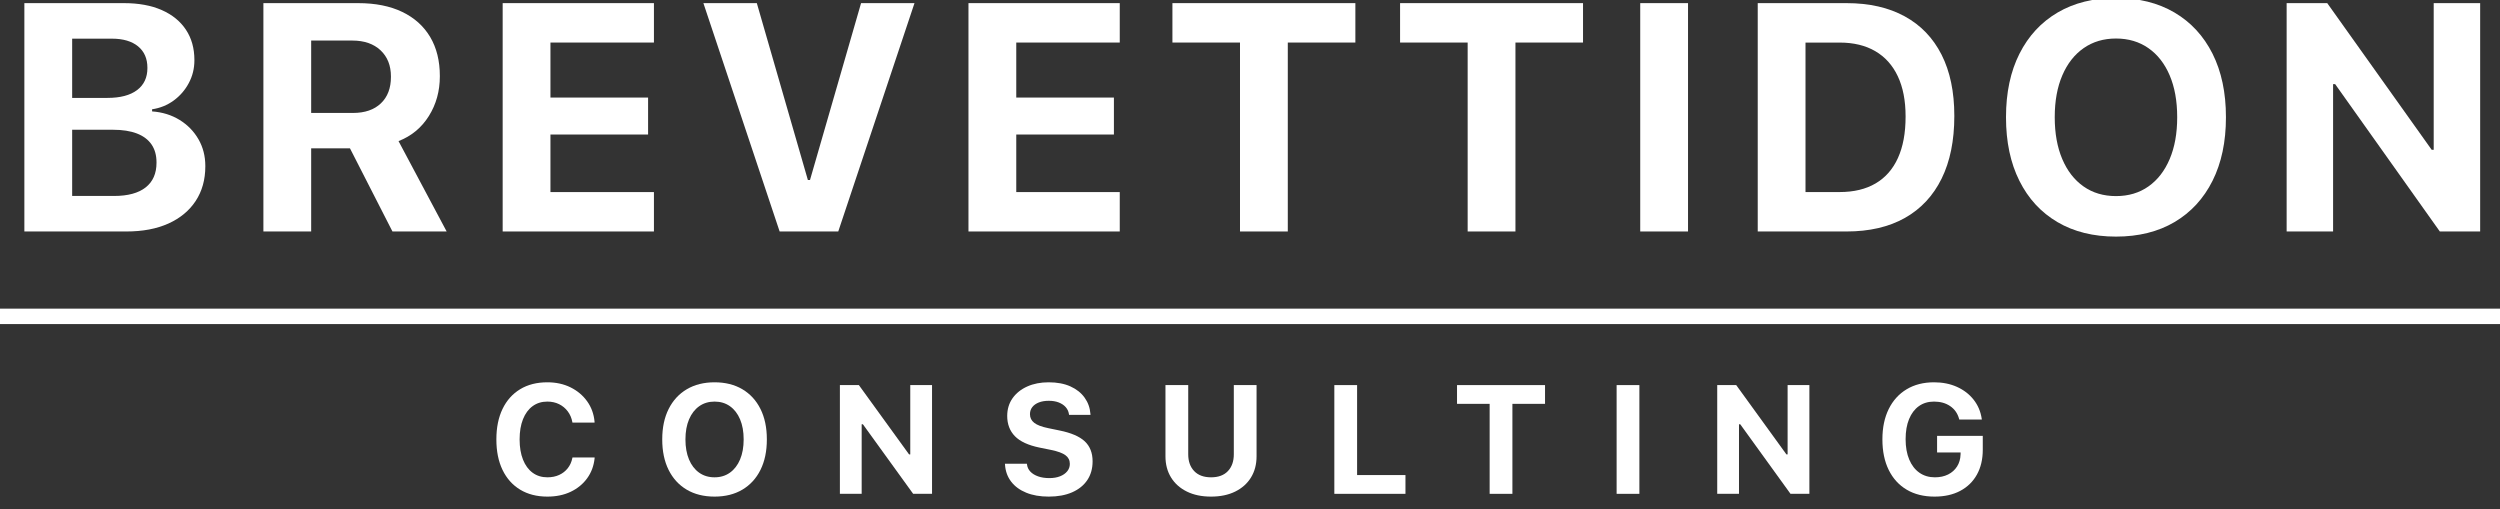 <?xml version="1.0" encoding="UTF-8"?>
<svg width="162px" height="33px" viewBox="0 0 162 33" version="1.1" xmlns="http://www.w3.org/2000/svg" xmlns:xlink="http://www.w3.org/1999/xlink">
    <rect x="0" y="0" width="162" height="33" fill="#333333" stroke="none"/>
    <title>Artboard Copy 2</title>
    <g id="Artboard-Copy-2" stroke="none" stroke-width="1" fill="none" fill-rule="evenodd">
        <g id="BREVETTIDON" transform="translate(1.579, -0.129)" fill="#FFFFFF" fill-rule="nonzero">
            <path d="M1.548,15.129 L6.609,15.129 C7.665,15.129 8.575,14.957 9.337,14.613 C10.099,14.268 10.688,13.78 11.103,13.148 C11.518,12.516 11.726,11.768 11.726,10.906 L11.726,10.885 C11.726,10.245 11.578,9.667 11.281,9.152 C10.984,8.636 10.576,8.219 10.057,7.899 C9.538,7.58 8.944,7.396 8.276,7.348 L8.276,7.211 C8.797,7.133 9.264,6.944 9.676,6.643 C10.088,6.341 10.415,5.964 10.656,5.51 C10.898,5.057 11.018,4.566 11.018,4.038 L11.018,4.017 C11.018,3.26 10.835,2.606 10.469,2.055 C10.103,1.504 9.58,1.079 8.9,0.78 C8.221,0.482 7.407,0.332 6.459,0.332 L1.548,0.332 L1.548,2.634 L5.665,2.634 C6.395,2.634 6.962,2.8 7.366,3.131 C7.771,3.463 7.973,3.926 7.973,4.523 L7.973,4.543 C7.973,5.155 7.75,5.63 7.303,5.967 C6.856,6.304 6.215,6.473 5.382,6.473 L1.548,6.473 L1.548,8.537 L5.743,8.537 C6.355,8.537 6.87,8.617 7.289,8.778 C7.707,8.939 8.024,9.176 8.24,9.49 C8.455,9.803 8.563,10.191 8.563,10.653 L8.563,10.673 C8.563,11.371 8.328,11.905 7.858,12.274 C7.389,12.642 6.708,12.827 5.815,12.827 L1.548,12.827 L1.548,15.129 Z M0,15.129 L3.097,15.129 L3.097,0.332 L0,0.332 L0,15.129 Z" id="Shape"></path>
            <path d="M15.489,15.129 L18.585,15.129 L18.585,9.739 L20.948,9.739 C20.973,9.739 20.999,9.739 21.026,9.739 C21.052,9.739 21.077,9.739 21.098,9.739 L23.852,15.129 L27.364,15.129 L24.246,9.273 C25.084,8.945 25.739,8.403 26.212,7.646 C26.686,6.889 26.923,6.032 26.923,5.074 L26.923,5.054 C26.923,4.073 26.714,3.231 26.297,2.527 C25.879,1.824 25.277,1.282 24.488,0.902 C23.7,0.522 22.746,0.332 21.626,0.332 L15.489,0.332 L15.489,15.129 Z M18.585,7.448 L18.585,2.757 L21.252,2.757 C22.023,2.757 22.632,2.968 23.081,3.389 C23.53,3.811 23.754,4.378 23.754,5.091 L23.754,5.111 C23.754,5.84 23.537,6.412 23.102,6.826 C22.667,7.241 22.064,7.448 21.293,7.448 L18.585,7.448 Z" id="Shape"></path>
            <polygon id="Path" points="30.994 15.129 40.796 15.129 40.796 12.576 34.09 12.576 34.09 8.846 40.417 8.846 40.417 6.451 34.09 6.451 34.09 2.886 40.796 2.886 40.796 0.332 30.994 0.332"></polygon>
            <polygon id="Path" points="48.941 15.129 52.74 15.129 57.68 0.332 54.218 0.332 50.909 11.792 50.771 11.792 47.463 0.332 44.001 0.332"></polygon>
            <polygon id="Path" points="61.178 15.129 70.981 15.129 70.981 12.576 64.275 12.576 64.275 8.846 70.602 8.846 70.602 6.451 64.275 6.451 64.275 2.886 70.981 2.886 70.981 0.332 61.178 0.332"></polygon>
            <polygon id="Path" points="78.773 15.129 81.87 15.129 81.87 2.886 86.249 2.886 86.249 0.332 74.394 0.332 74.394 2.886 78.773 2.886"></polygon>
            <polygon id="Path" points="93.525 15.129 96.622 15.129 96.622 2.886 101.001 2.886 101.001 0.332 89.146 0.332 89.146 2.886 93.525 2.886"></polygon>
            <polygon id="Path" points="104.708 15.129 107.805 15.129 107.805 0.332 104.708 0.332"></polygon>
            <path d="M112.322,15.129 L118.076,15.129 C119.557,15.129 120.818,14.836 121.857,14.252 C122.896,13.667 123.69,12.817 124.239,11.702 C124.787,10.586 125.061,9.238 125.061,7.655 L125.061,7.635 C125.061,6.082 124.786,4.762 124.235,3.674 C123.684,2.587 122.888,1.758 121.847,1.188 C120.807,0.618 119.55,0.332 118.076,0.332 L112.322,0.332 L112.322,15.129 Z M115.418,12.574 L115.418,2.888 L117.634,2.888 C118.533,2.888 119.302,3.073 119.938,3.444 C120.575,3.815 121.062,4.357 121.398,5.07 C121.735,5.783 121.903,6.65 121.903,7.67 L121.903,7.691 C121.903,8.747 121.738,9.638 121.408,10.365 C121.079,11.091 120.597,11.641 119.961,12.014 C119.326,12.387 118.551,12.574 117.634,12.574 L115.418,12.574 Z" id="Shape"></path>
            <path d="M135.538,15.461 C137.001,15.461 138.265,15.147 139.33,14.519 C140.394,13.89 141.216,12.999 141.794,11.844 C142.372,10.689 142.662,9.319 142.662,7.736 L142.662,7.715 C142.662,6.132 142.372,4.763 141.793,3.609 C141.213,2.456 140.391,1.566 139.325,0.939 C138.258,0.313 136.996,0 135.538,0 C134.086,0 132.826,0.313 131.759,0.938 C130.692,1.564 129.867,2.454 129.284,3.607 C128.702,4.76 128.41,6.13 128.41,7.715 L128.41,7.736 C128.41,9.319 128.699,10.689 129.278,11.846 C129.856,13.003 130.678,13.894 131.744,14.521 C132.81,15.148 134.075,15.461 135.538,15.461 Z M135.538,12.836 C134.727,12.836 134.026,12.627 133.432,12.209 C132.838,11.791 132.379,11.2 132.055,10.435 C131.731,9.671 131.568,8.771 131.568,7.736 L131.568,7.715 C131.568,6.673 131.732,5.772 132.06,5.01 C132.387,4.249 132.848,3.661 133.443,3.247 C134.038,2.832 134.736,2.625 135.538,2.625 C136.343,2.625 137.043,2.833 137.638,3.248 C138.232,3.663 138.692,4.251 139.016,5.013 C139.341,5.775 139.503,6.676 139.503,7.715 L139.503,7.736 C139.503,8.768 139.342,9.667 139.018,10.432 C138.695,11.196 138.237,11.788 137.644,12.207 C137.051,12.627 136.349,12.836 135.538,12.836 Z" id="Shape"></path>
            <polygon id="Path" points="146.595 15.129 149.605 15.129 149.605 5.58 151.054 5.58 148.725 4.154 156.521 15.129 159.135 15.129 159.135 0.332 156.125 0.332 156.125 9.835 154.675 9.835 157.007 11.258 149.226 0.332 146.595 0.332"></polygon>
        </g>
        <g id="CONSULTING" transform="translate(32.165, 24.773)" fill="#FFFFFF" fill-rule="nonzero">
            <path d="M3.306,7.407 C3.874,7.407 4.377,7.303 4.817,7.094 C5.256,6.884 5.611,6.594 5.881,6.222 C6.152,5.85 6.313,5.418 6.365,4.927 L6.367,4.871 L4.932,4.871 L4.922,4.912 C4.871,5.163 4.773,5.382 4.625,5.569 C4.478,5.756 4.292,5.901 4.069,6.003 C3.845,6.106 3.591,6.157 3.308,6.157 C2.937,6.157 2.617,6.058 2.347,5.859 C2.078,5.661 1.871,5.378 1.725,5.011 C1.579,4.644 1.506,4.209 1.506,3.706 L1.506,3.696 C1.506,3.192 1.579,2.757 1.725,2.391 C1.871,2.026 2.078,1.744 2.347,1.547 C2.617,1.349 2.935,1.25 3.303,1.25 C3.585,1.25 3.838,1.306 4.064,1.417 C4.289,1.529 4.477,1.684 4.626,1.884 C4.776,2.083 4.875,2.315 4.924,2.581 L4.929,2.612 L6.362,2.612 L6.362,2.551 C6.317,2.056 6.157,1.617 5.883,1.233 C5.608,0.849 5.249,0.547 4.806,0.328 C4.362,0.109 3.861,0 3.303,0 C2.621,0 2.034,0.149 1.541,0.448 C1.047,0.747 0.667,1.172 0.4,1.725 C0.133,2.277 0,2.935 0,3.699 L0,3.708 C0,4.47 0.133,5.127 0.4,5.68 C0.667,6.233 1.048,6.659 1.543,6.958 C2.038,7.257 2.625,7.407 3.306,7.407 Z" id="Path"></path>
            <path d="M14.139,7.407 C14.834,7.407 15.435,7.257 15.942,6.956 C16.449,6.654 16.84,6.227 17.115,5.674 C17.39,5.12 17.527,4.465 17.527,3.706 L17.527,3.696 C17.527,2.938 17.39,2.282 17.114,1.729 C16.838,1.175 16.446,0.749 15.939,0.449 C15.432,0.15 14.832,0 14.139,0 C13.449,0 12.85,0.15 12.342,0.449 C11.834,0.749 11.441,1.175 11.164,1.727 C10.886,2.28 10.748,2.936 10.748,3.696 L10.748,3.706 C10.748,4.465 10.885,5.121 11.16,5.675 C11.435,6.229 11.826,6.656 12.333,6.957 C12.84,7.257 13.442,7.407 14.139,7.407 Z M14.139,6.157 C13.753,6.157 13.419,6.056 13.137,5.854 C12.854,5.653 12.636,5.368 12.482,5 C12.328,4.632 12.252,4.201 12.252,3.706 L12.252,3.696 C12.252,3.198 12.33,2.766 12.486,2.4 C12.642,2.034 12.862,1.75 13.144,1.55 C13.426,1.35 13.758,1.25 14.139,1.25 C14.521,1.25 14.854,1.35 15.136,1.55 C15.418,1.75 15.637,2.034 15.792,2.4 C15.946,2.766 16.024,3.198 16.024,3.696 L16.024,3.706 C16.024,4.201 15.946,4.632 15.792,5 C15.637,5.368 15.418,5.653 15.136,5.854 C14.854,6.056 14.521,6.157 14.139,6.157 Z" id="Shape"></path>
            <polygon id="Path" points="22.26 7.227 23.671 7.227 23.671 2.72 24.406 2.72 23.373 2.197 27.008 7.227 28.231 7.227 28.231 0.181 26.82 0.181 26.82 4.67 26.085 4.67 27.118 5.19 23.49 0.181 22.26 0.181"></polygon>
            <path d="M35.795,7.407 C36.381,7.407 36.887,7.314 37.311,7.128 C37.736,6.941 38.063,6.678 38.292,6.337 C38.52,5.996 38.635,5.592 38.635,5.127 L38.635,5.122 C38.635,4.574 38.465,4.141 38.126,3.824 C37.786,3.508 37.243,3.274 36.496,3.123 L35.751,2.969 C35.336,2.884 35.037,2.77 34.853,2.626 C34.669,2.482 34.577,2.296 34.577,2.068 L34.577,2.063 C34.577,1.886 34.628,1.733 34.73,1.604 C34.831,1.475 34.973,1.376 35.154,1.305 C35.336,1.234 35.547,1.199 35.788,1.199 C36.035,1.197 36.253,1.233 36.44,1.306 C36.627,1.379 36.777,1.479 36.89,1.606 C37.003,1.733 37.074,1.882 37.101,2.051 L37.111,2.109 L38.5,2.109 L38.495,2.048 C38.465,1.654 38.339,1.303 38.118,0.995 C37.898,0.686 37.591,0.444 37.199,0.266 C36.807,0.089 36.336,0 35.788,0 C35.267,0 34.805,0.09 34.401,0.271 C33.998,0.452 33.681,0.705 33.45,1.03 C33.22,1.356 33.104,1.737 33.102,2.173 L33.102,2.178 C33.102,2.713 33.269,3.152 33.602,3.494 C33.935,3.835 34.466,4.081 35.197,4.231 L35.942,4.382 C36.38,4.472 36.692,4.587 36.879,4.727 C37.066,4.867 37.16,5.052 37.16,5.283 L37.16,5.288 C37.16,5.467 37.104,5.626 36.992,5.765 C36.879,5.905 36.724,6.013 36.525,6.091 C36.327,6.169 36.096,6.208 35.832,6.208 C35.558,6.208 35.316,6.171 35.104,6.096 C34.893,6.021 34.725,5.918 34.6,5.785 C34.476,5.652 34.404,5.498 34.384,5.322 L34.379,5.276 L32.956,5.276 L32.961,5.352 C32.99,5.768 33.123,6.13 33.359,6.438 C33.595,6.746 33.919,6.984 34.333,7.153 C34.746,7.323 35.234,7.407 35.795,7.407 Z" id="Path"></path>
            <path d="M46.309,7.407 C46.914,7.407 47.437,7.298 47.878,7.08 C48.32,6.862 48.66,6.557 48.9,6.166 C49.14,5.774 49.26,5.318 49.26,4.797 L49.26,0.181 L47.786,0.181 L47.786,4.666 C47.786,5.12 47.659,5.482 47.405,5.752 C47.151,6.022 46.786,6.157 46.311,6.157 C45.839,6.157 45.474,6.022 45.217,5.752 C44.96,5.482 44.832,5.12 44.832,4.666 L44.832,0.181 L43.357,0.181 L43.357,4.797 C43.357,5.32 43.478,5.777 43.719,6.168 C43.961,6.56 44.303,6.864 44.745,7.081 C45.187,7.299 45.708,7.407 46.309,7.407 Z" id="Path"></path>
            <polygon id="Path" points="54.3 7.227 58.909 7.227 58.909 6.011 55.775 6.011 55.775 0.181 54.3 0.181"></polygon>
            <polygon id="Path" points="64.364 7.227 65.839 7.227 65.839 1.396 67.953 1.396 67.953 0.181 62.25 0.181 62.25 1.396 64.364 1.396"></polygon>
            <polygon id="Path" points="72.592 7.227 74.067 7.227 74.067 0.181 72.592 0.181"></polygon>
            <polygon id="Path" points="79.111 7.227 80.522 7.227 80.522 2.72 81.257 2.72 80.225 2.197 83.86 7.227 85.083 7.227 85.083 0.181 83.672 0.181 83.672 4.67 82.937 4.67 83.97 5.19 80.342 0.181 79.111 0.181"></polygon>
            <path d="M93.192,7.407 C93.834,7.407 94.389,7.284 94.857,7.036 C95.324,6.789 95.684,6.438 95.938,5.983 C96.192,5.528 96.319,4.989 96.319,4.365 L96.319,3.472 L93.358,3.472 L93.358,4.546 L94.883,4.546 L94.879,4.68 C94.869,4.975 94.794,5.233 94.653,5.455 C94.512,5.677 94.318,5.85 94.072,5.973 C93.825,6.096 93.541,6.157 93.218,6.157 C92.831,6.157 92.495,6.058 92.211,5.858 C91.927,5.659 91.708,5.374 91.552,5.005 C91.397,4.635 91.319,4.197 91.319,3.689 L91.319,3.679 C91.319,3.18 91.393,2.748 91.542,2.385 C91.691,2.022 91.903,1.742 92.178,1.545 C92.453,1.348 92.781,1.25 93.16,1.25 C93.572,1.25 93.921,1.348 94.207,1.544 C94.494,1.74 94.686,2.014 94.783,2.366 L94.796,2.412 L96.258,2.412 L96.251,2.363 C96.181,1.895 96.006,1.483 95.728,1.129 C95.45,0.775 95.091,0.498 94.652,0.299 C94.212,0.1 93.715,0 93.16,0 C92.478,0 91.886,0.151 91.385,0.452 C90.884,0.753 90.497,1.18 90.224,1.732 C89.951,2.285 89.815,2.939 89.815,3.694 L89.815,3.704 C89.815,4.467 89.951,5.126 90.224,5.68 C90.497,6.234 90.885,6.661 91.39,6.959 C91.894,7.258 92.495,7.407 93.192,7.407 Z" id="Path"></path>
        </g>
        <line x1="0.5" y1="20.5" x2="162.5" y2="20.5" id="Line" stroke="#FFFFFF" stroke-linecap="square"></line>
    </g>
</svg>